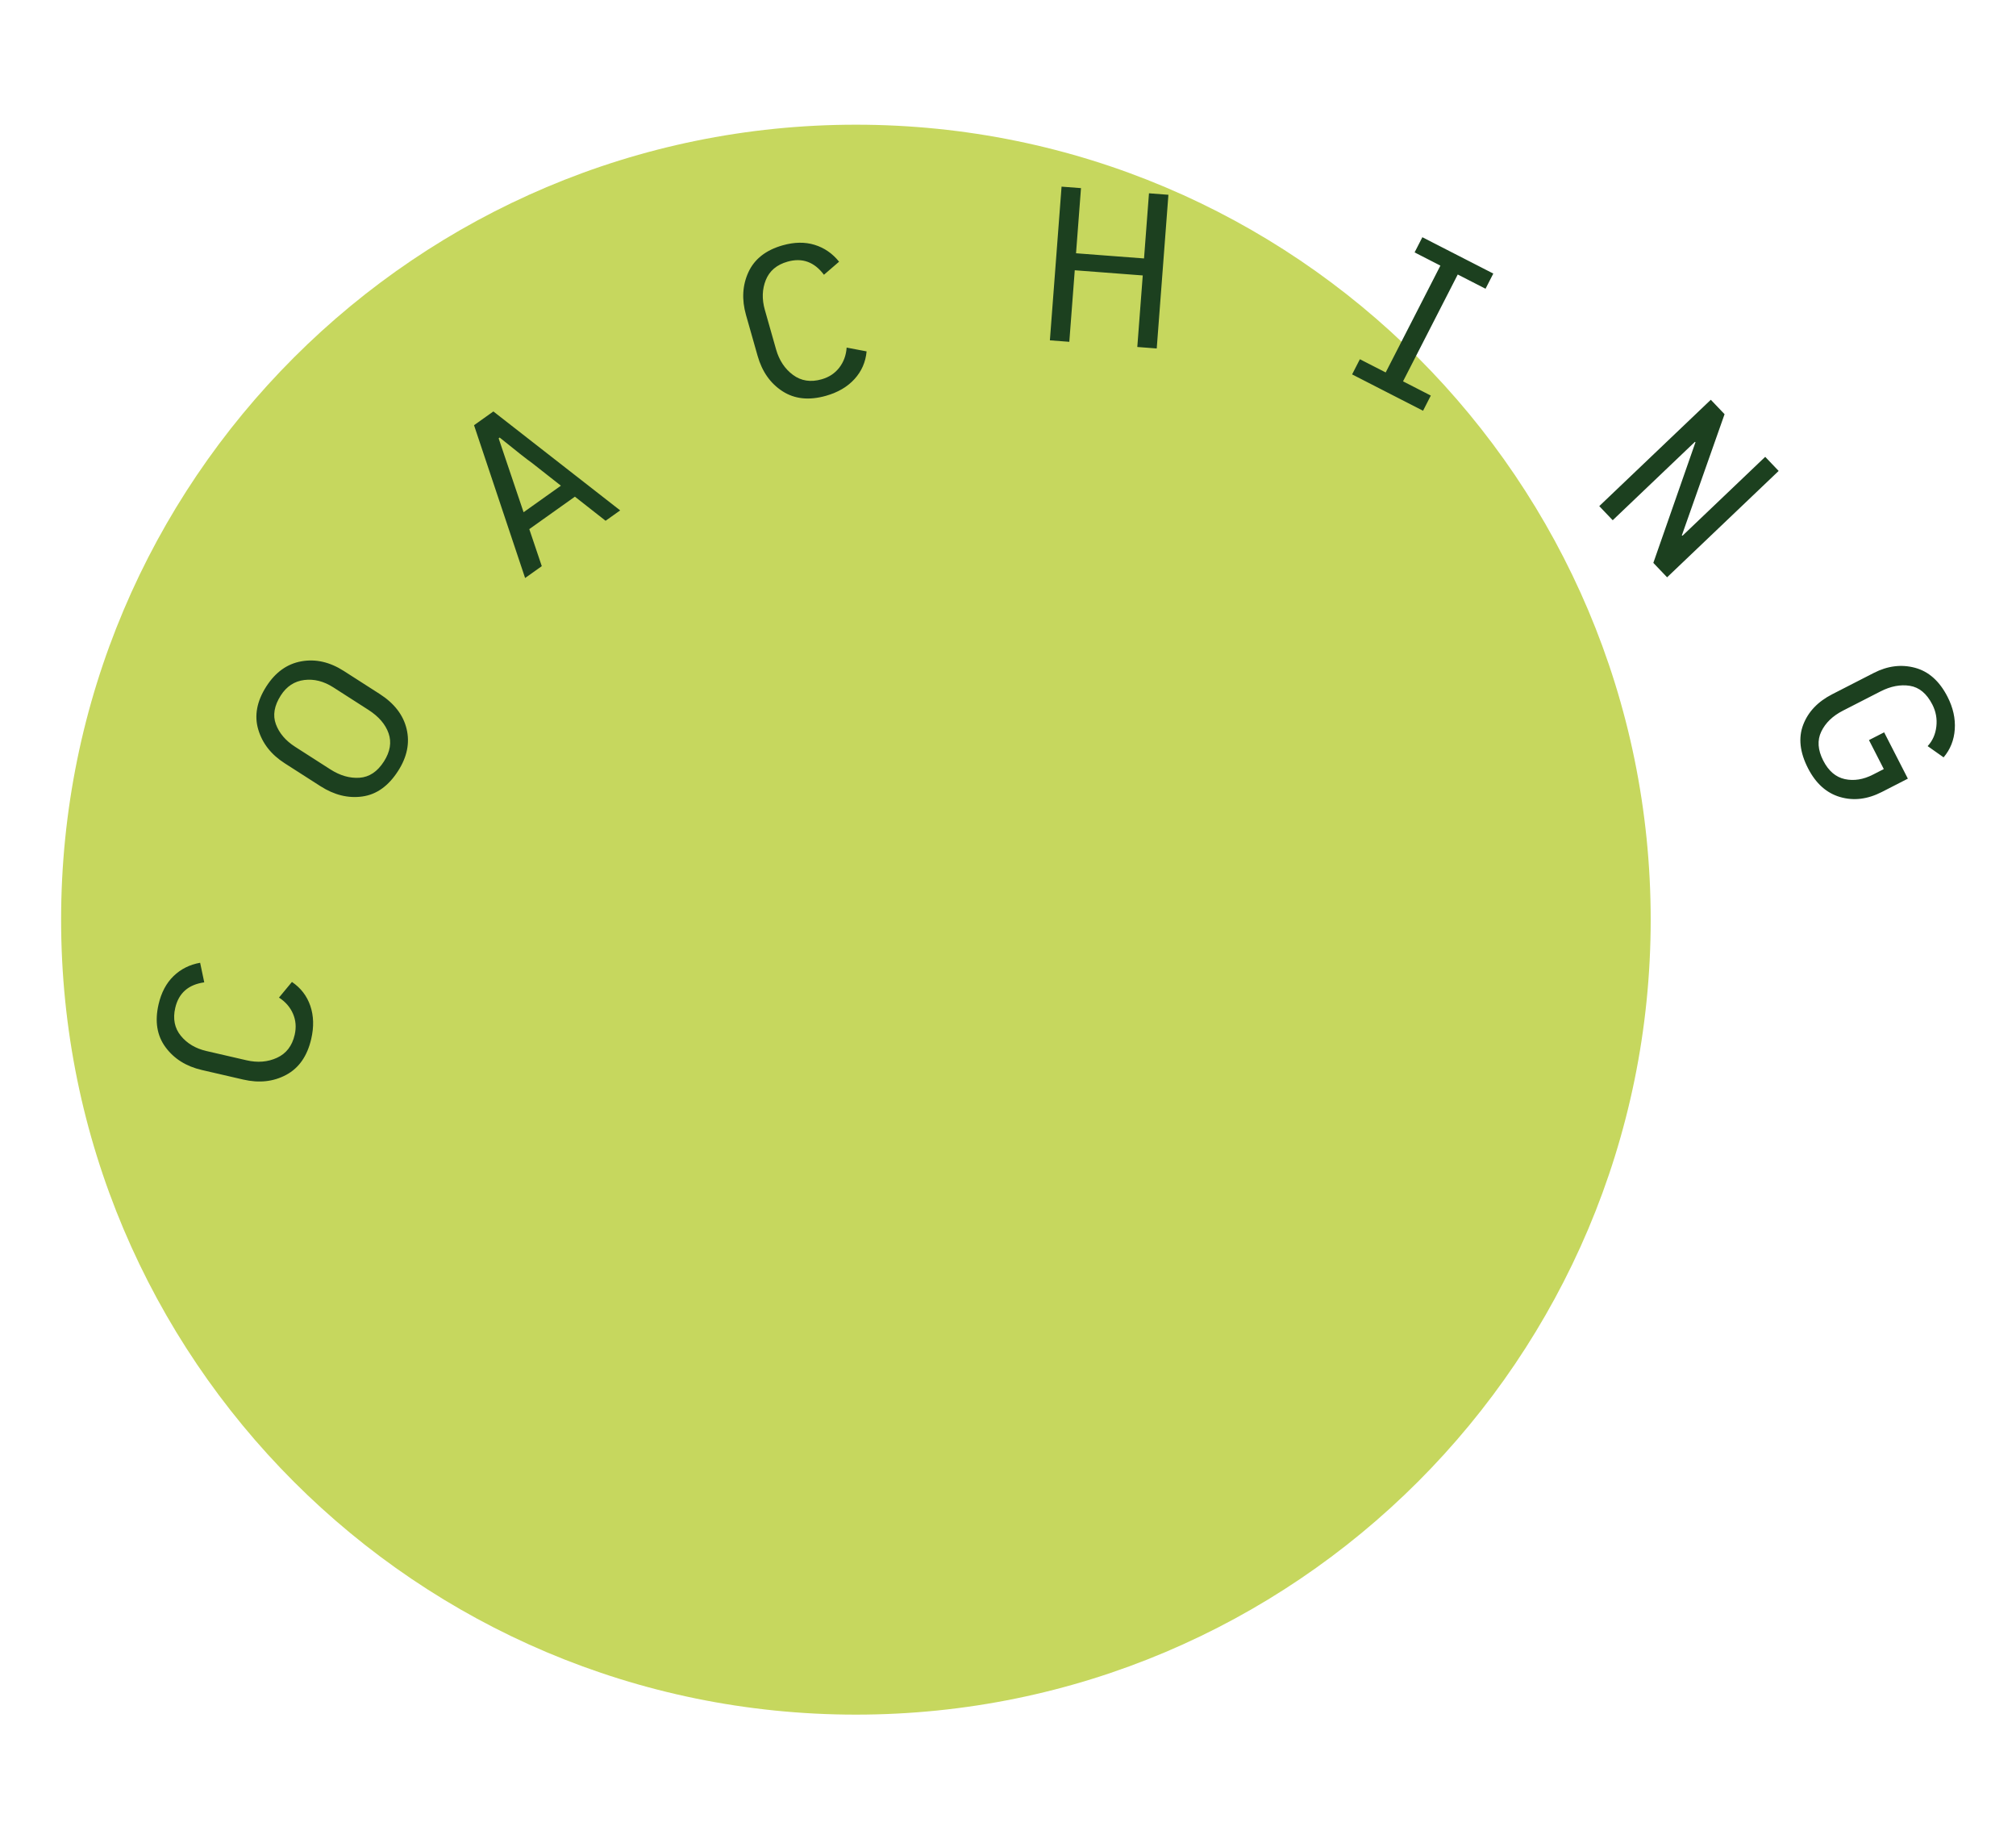 <?xml version="1.0" encoding="UTF-8"?>
<!-- Generator: Adobe Illustrator 28.3.0, SVG Export Plug-In . SVG Version: 6.00 Build 0)  -->
<svg xmlns="http://www.w3.org/2000/svg" xmlns:xlink="http://www.w3.org/1999/xlink" version="1.1" id="Ebene_1" x="0px" y="0px" viewBox="0 0 1184 1080" style="enable-background:new 0 0 1184 1080;" xml:space="preserve">
<style type="text/css">
	.st0{clip-path:url(#SVGID_00000180327983799444307500000000043593913587446923_);}
	.st1{clip-path:url(#SVGID_00000053518974702874327730000008606078386341425048_);}
	.st2{clip-path:url(#SVGID_00000019662808843437850800000016169164638194481063_);fill:#D8BAB0;}
	.st3{clip-path:url(#SVGID_00000053518974702874327730000008606078386341425048_);fill:#1C401F;}
	.st4{clip-path:url(#SVGID_00000103965584776715532940000002282123811415226526_);}
	.st5{clip-path:url(#SVGID_00000062905677663889154470000013295857677417201838_);}
	.st6{clip-path:url(#SVGID_00000145056776384281829940000014794656579008311194_);fill:#D8BAB0;}
	.st7{clip-path:url(#SVGID_00000062905677663889154470000013295857677417201838_);fill:#1C401F;}
	.st8{clip-path:url(#SVGID_00000012442117523380510950000011481718070389146780_);}
	.st9{clip-path:url(#SVGID_00000159438593226620709030000009344897677955778180_);}
	.st10{clip-path:url(#SVGID_00000133512494790498881670000008943682628675322525_);fill:#C6D75E;}
	.st11{clip-path:url(#SVGID_00000159438593226620709030000009344897677955778180_);fill:#1C401F;}
	.st12{clip-path:url(#SVGID_00000170255974843708524000000017903206584541762991_);}
	.st13{opacity:0.35;clip-path:url(#SVGID_00000102534635044702779890000001629839050873924758_);}
	.st14{clip-path:url(#SVGID_00000093860157981021373440000007977496372531038640_);fill:#8E63A7;}
	.st15{clip-path:url(#SVGID_00000102534635044702779890000001629839050873924758_);fill:#1C401F;}
	.st16{clip-path:url(#SVGID_00000116205465740348846320000011379481150684740771_);fill:#8E63A7;}
	.st17{fill:#8E63A7;}
	.st18{clip-path:url(#SVGID_00000007391933843616380280000010852437602056500629_);fill:#E7E3DC;}
	.st19{clip-path:url(#SVGID_00000121964694510181008290000002594532949845632388_);fill:#1C401F;}
	.st20{clip-path:url(#SVGID_00000098212859006389302630000010470101389216592003_);fill:#8E63A7;}
	.st21{clip-path:url(#SVGID_00000173853862094717335560000012821521252658077596_);fill:#C6D75E;}
	.st22{clip-path:url(#SVGID_00000042711720263318014570000013564958993776424607_);fill:#E7E3DC;}
</style>
<g>
	<defs>
		<rect id="SVGID_00000028319677893268652450000003024668818139263661_" x="35.89" y="73.22" width="1112.22" height="933.56"></rect>
	</defs>
	<clipPath id="SVGID_00000095333477959165996110000002548274527297603984_">
		<use xlink:href="#SVGID_00000028319677893268652450000003024668818139263661_" style="overflow:visible;"></use>
	</clipPath>
	<g style="clip-path:url(#SVGID_00000095333477959165996110000002548274527297603984_);">
		<defs>
			<rect id="SVGID_00000155132758727631141470000008104508322690220190_" x="35.89" y="73.22" width="1112.22" height="933.56"></rect>
		</defs>
		<clipPath id="SVGID_00000113331871265473690340000001269235568616619421_">
			<use xlink:href="#SVGID_00000155132758727631141470000008104508322690220190_" style="overflow:visible;"></use>
		</clipPath>
		<g style="clip-path:url(#SVGID_00000113331871265473690340000001269235568616619421_);">
			<g>
				<defs>
					<rect id="SVGID_00000174581591172042227270000005460976821966723732_" x="-7.62" y="39.38" width="1020.58" height="972.24"></rect>
				</defs>
				<clipPath id="SVGID_00000106119708450919088980000012935670750366761620_">
					<use xlink:href="#SVGID_00000174581591172042227270000005460976821966723732_" style="overflow:visible;"></use>
				</clipPath>
				<path style="clip-path:url(#SVGID_00000106119708450919088980000012935670750366761620_);fill:#C6D75E;" d="M502.67,1006.78      c257.8,0,466.78-208.98,466.78-466.78S760.47,73.22,502.67,73.22S35.89,282.2,35.89,540S244.87,1006.78,502.67,1006.78"></path>
			</g>
		</g>
		<path style="clip-path:url(#SVGID_00000113331871265473690340000001269235568616619421_);fill:#1C401F;" d="M1069.65,429.54    c2.46-5.1,6.68-9.17,12.67-12.24l22.08-11.31c5.98-3.06,11.73-4.17,17.24-3.3c5.51,0.87,9.92,4.53,13.23,10.99    c2.09,4.08,2.87,8.38,2.35,12.92c-0.52,4.54-2.22,8.37-5.11,11.5l9.37,6.6c3.94-4.65,6.13-10.14,6.56-16.48    c0.43-6.34-0.99-12.71-4.26-19.1c-4.71-9.2-11.07-14.87-19.09-17.02c-8.01-2.14-16.07-1.14-24.17,3.01l-24.42,12.51    c-8.49,4.35-14.18,10.34-17.09,17.97c-2.91,7.64-1.97,16.13,2.83,25.49c4.57,8.93,10.84,14.56,18.81,16.9    c7.96,2.34,16.15,1.35,24.56-2.95l15.28-7.83l-13.93-27.2l-8.91,4.56l8.71,17.01l-6.36,3.26c-5.68,2.91-11.19,3.79-16.52,2.64    c-5.34-1.16-9.56-4.77-12.67-10.84C1067.57,440.34,1067.19,434.64,1069.65,429.54 M1044.61,276.52l-7.9-8.28l-48.55,46.29    l-0.44-0.08l25.12-71.25l-8.08-8.47l-65.51,62.45l7.9,8.29l48.27-46.02l0.35,0.17l-24.76,70.89l8.08,8.47L1044.61,276.52z     M845.95,155.96l-32.13,62.73l-15.16-7.76l-4.56,8.91l41.66,21.34l4.56-8.91l-16.31-8.36l32.13-62.73l16.32,8.36l4.56-8.91    l-41.66-21.34l-4.57,8.91L845.95,155.96z M686.21,114.37l-11.41-0.87l-2.91,38.25l-39.93-3.04l2.91-38.25l-11.41-0.87l-6.86,90.24    l11.41,0.87l3.2-42.01l39.93,3.04l-3.2,42.01l11.41,0.87L686.21,114.37z M492.9,215.89c-2.57,3.32-6.02,5.6-10.36,6.83    c-6.42,1.83-12.03,0.96-16.82-2.59c-4.79-3.55-8.1-8.54-9.93-14.97l-6.61-23.27c-1.77-6.26-1.58-12.08,0.58-17.47    c2.17-5.39,6.41-8.98,12.76-10.78c8.59-2.44,15.72,0.13,21.38,7.69l8.9-7.67c-3.9-4.85-8.69-8.15-14.37-9.9    c-5.68-1.75-11.94-1.65-18.78,0.29c-9.84,2.79-16.53,8.03-20.08,15.71c-3.54,7.68-4.02,16.06-1.45,25.15l6.82,24.02    c2.63,9.26,7.5,16.19,14.62,20.79c7.12,4.6,15.64,5.49,25.57,2.67c7-1.99,12.58-5.26,16.74-9.84c4.16-4.57,6.52-9.98,7.09-16.23    l-11.72-2.23C496.92,208.63,495.47,212.56,492.9,215.89 M312.68,272.02l16.74,13.16l-21.92,15.59l-7.28-21.56l-4.37-12.94    c-1.75-5.24-2.75-8.19-2.99-8.87l0.57-0.5C303.13,264.76,309.55,269.8,312.68,272.02 M364.23,299.69l-74.47-58.1l-11.36,8.08    l30,89.72l9.79-6.96l-7.34-21.75l26.79-19.05l18.03,14.15L364.23,299.69z M178.69,399.28c5.76-0.72,11.44,0.72,17.03,4.29    l20.66,13.25c6.03,3.87,9.98,8.45,11.83,13.74c1.86,5.3,0.94,10.82-2.74,16.57c-3.82,5.97-8.59,9.15-14.31,9.54    c-5.71,0.39-11.44-1.25-17.17-4.93l-20.67-13.25c-5.58-3.58-9.34-8-11.29-13.25c-1.94-5.24-0.98-10.89,2.9-16.93    C168.33,403.01,172.92,400,178.69,399.28 M151.66,428.3c2.4,8.14,7.58,14.76,15.53,19.86l21.02,13.47    c8.1,5.19,16.31,7.21,24.63,6.04c8.32-1.16,15.31-6.17,20.98-15.02c5.28-8.23,6.94-16.44,4.98-24.63    c-1.95-8.19-7.24-15.05-15.85-20.57l-21.02-13.47c-8.25-5.29-16.56-7.17-24.95-5.67c-8.38,1.51-15.23,6.42-20.55,14.72    C150.85,411.73,149.26,420.15,151.66,428.3 M172.08,595.24c1.67,3.86,2,7.98,0.99,12.37c-1.5,6.51-4.96,11-10.38,13.49    s-11.38,2.98-17.9,1.47l-23.57-5.44c-6.34-1.46-11.35-4.44-15.01-8.93c-3.67-4.5-4.77-9.95-3.29-16.37    c2.01-8.7,7.69-13.71,17.04-15.02l-2.42-11.5c-6.12,1.08-11.33,3.68-15.6,7.81c-4.27,4.13-7.21,9.66-8.81,16.59    c-2.3,9.97-0.95,18.35,4.07,25.16c5.02,6.81,12.12,11.27,21.33,13.4l24.32,5.62c9.38,2.17,17.8,1.24,25.26-2.78    c7.47-4.01,12.36-11.05,14.68-21.1c1.64-7.09,1.46-13.56-0.54-19.41c-2-5.84-5.6-10.52-10.79-14.03l-7.61,9.18    C167.66,588.22,170.41,591.38,172.08,595.24"></path>
	</g>
</g>
</svg>
